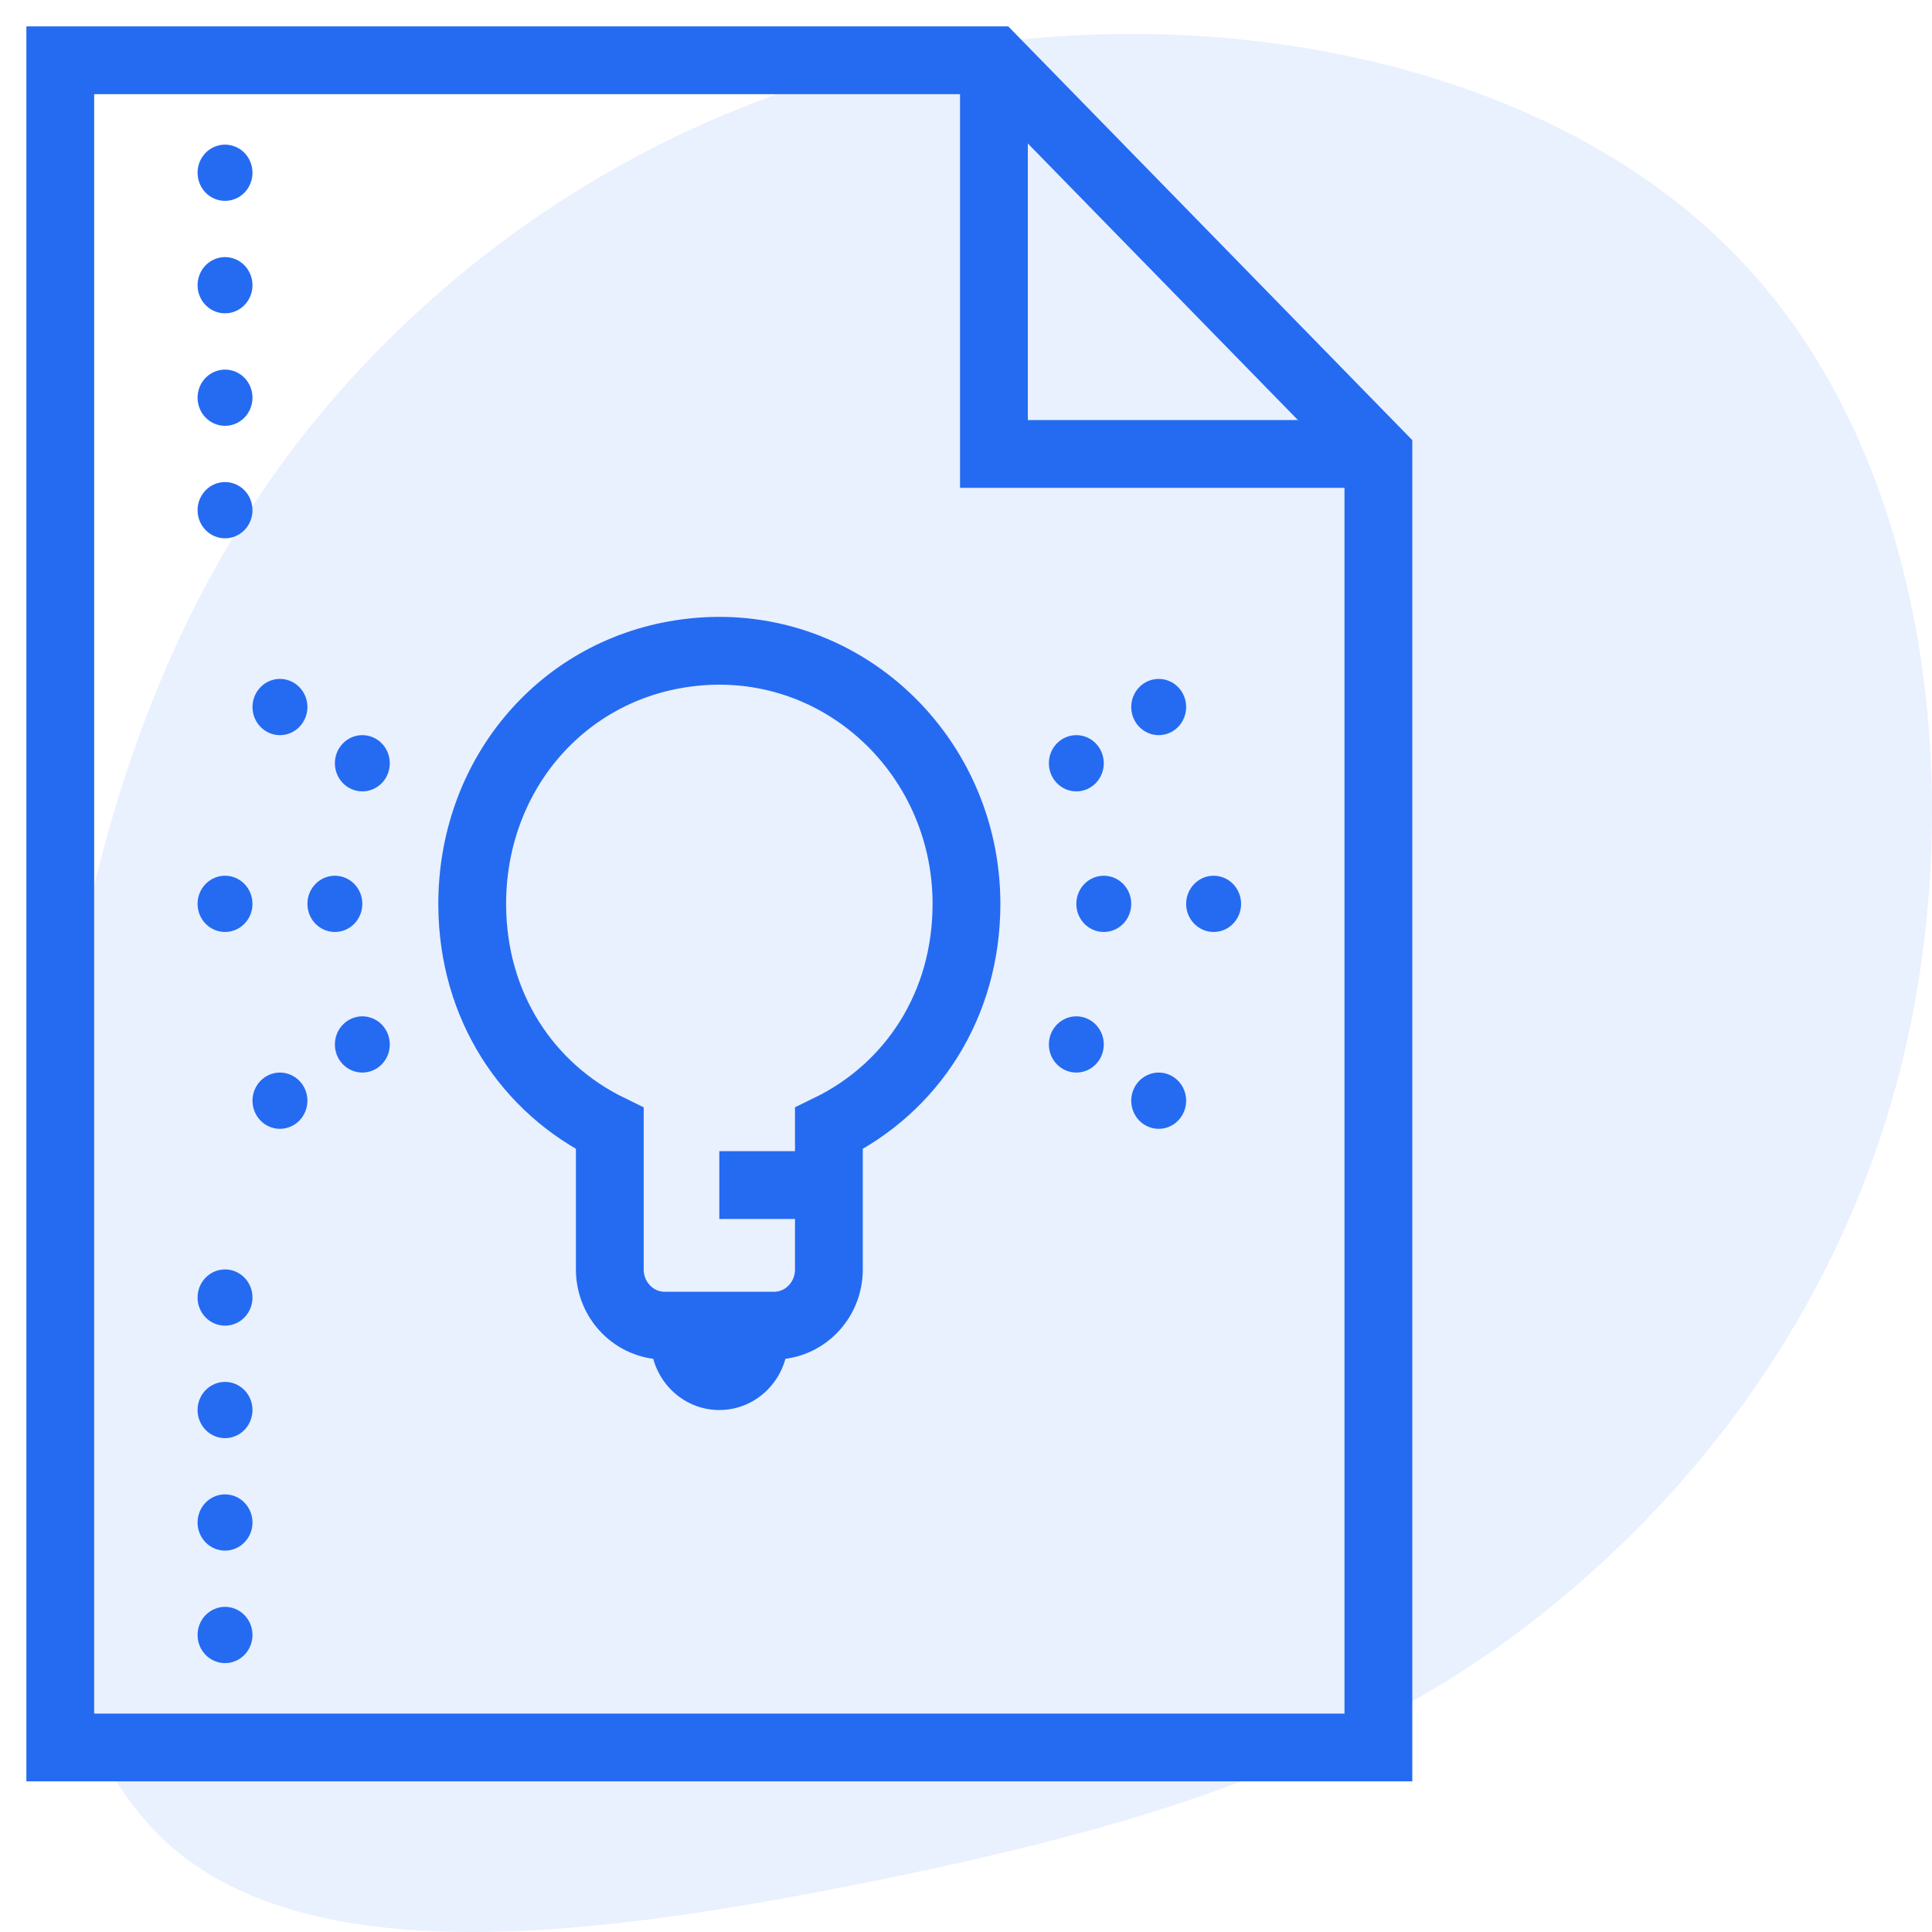 <?xml version="1.0" encoding="UTF-8"?> <svg xmlns="http://www.w3.org/2000/svg" width="57" height="57" viewBox="0 0 57 57" fill="none"> <path opacity="0.1" d="M51.584 7.928C56.933 13.768 58.02 23.427 56.151 31.198C54.281 38.969 49.453 44.852 44.148 48.628C38.799 52.36 32.972 54.028 25.666 55.521C18.36 56.97 9.619 58.331 5.139 54.555C0.704 50.779 0.53 41.954 1.443 33.964C2.313 26.017 4.27 18.992 8.705 13.153C13.185 7.313 20.143 2.66 28.449 1.386C36.712 0.069 46.279 2.089 51.584 7.928Z" fill="#246BF2"></path> <path d="M29.325 1.778H1.778V51.556H40.667V13.393L29.325 1.778Z" stroke="#246BF2" stroke-width="2" stroke-miterlimit="10"></path> <path d="M39.857 13.393H29.324V2.607" stroke="#246BF2" stroke-width="2" stroke-miterlimit="10"></path> <path d="M6.639 14.222C6.424 14.222 6.218 14.31 6.066 14.465C5.914 14.621 5.829 14.832 5.829 15.052C5.829 15.272 5.914 15.483 6.066 15.639C6.218 15.794 6.424 15.882 6.639 15.882C6.854 15.882 7.06 15.794 7.212 15.639C7.364 15.483 7.449 15.272 7.449 15.052C7.449 14.832 7.364 14.621 7.212 14.465C7.06 14.31 6.854 14.222 6.639 14.222ZM6.639 10.904C6.424 10.904 6.218 10.991 6.066 11.147C5.914 11.302 5.829 11.513 5.829 11.733C5.829 11.953 5.914 12.164 6.066 12.32C6.218 12.476 6.424 12.563 6.639 12.563C6.854 12.563 7.06 12.476 7.212 12.32C7.364 12.164 7.449 11.953 7.449 11.733C7.449 11.513 7.364 11.302 7.212 11.147C7.06 10.991 6.854 10.904 6.639 10.904ZM6.639 25.837C6.424 25.837 6.218 25.924 6.066 26.08C5.914 26.236 5.829 26.447 5.829 26.667C5.829 26.887 5.914 27.098 6.066 27.253C6.218 27.409 6.424 27.496 6.639 27.496C6.854 27.496 7.06 27.409 7.212 27.253C7.364 27.098 7.449 26.887 7.449 26.667C7.449 26.447 7.364 26.236 7.212 26.08C7.06 25.924 6.854 25.837 6.639 25.837ZM6.639 7.585C6.424 7.585 6.218 7.673 6.066 7.828C5.914 7.984 5.829 8.195 5.829 8.415C5.829 8.635 5.914 8.846 6.066 9.001C6.218 9.157 6.424 9.244 6.639 9.244C6.854 9.244 7.06 9.157 7.212 9.001C7.364 8.846 7.449 8.635 7.449 8.415C7.449 8.195 7.364 7.984 7.212 7.828C7.06 7.673 6.854 7.585 6.639 7.585ZM6.639 37.452C6.424 37.452 6.218 37.539 6.066 37.695C5.914 37.85 5.829 38.061 5.829 38.282C5.829 38.502 5.914 38.712 6.066 38.868C6.218 39.024 6.424 39.111 6.639 39.111C6.854 39.111 7.06 39.024 7.212 38.868C7.364 38.712 7.449 38.502 7.449 38.282C7.449 38.061 7.364 37.85 7.212 37.695C7.06 37.539 6.854 37.452 6.639 37.452ZM6.639 4.267C6.424 4.267 6.218 4.354 6.066 4.51C5.914 4.665 5.829 4.876 5.829 5.096C5.829 5.316 5.914 5.527 6.066 5.683C6.218 5.839 6.424 5.926 6.639 5.926C6.854 5.926 7.06 5.839 7.212 5.683C7.364 5.527 7.449 5.316 7.449 5.096C7.449 4.876 7.364 4.665 7.212 4.51C7.06 4.354 6.854 4.267 6.639 4.267ZM6.639 40.77C6.424 40.77 6.218 40.858 6.066 41.013C5.914 41.169 5.829 41.38 5.829 41.6C5.829 41.82 5.914 42.031 6.066 42.187C6.218 42.342 6.424 42.43 6.639 42.43C6.854 42.43 7.06 42.342 7.212 42.187C7.364 42.031 7.449 41.82 7.449 41.6C7.449 41.38 7.364 41.169 7.212 41.013C7.06 40.858 6.854 40.77 6.639 40.77ZM6.639 44.089C6.424 44.089 6.218 44.176 6.066 44.332C5.914 44.487 5.829 44.699 5.829 44.919C5.829 45.139 5.914 45.35 6.066 45.505C6.218 45.661 6.424 45.748 6.639 45.748C6.854 45.748 7.06 45.661 7.212 45.505C7.364 45.35 7.449 45.139 7.449 44.919C7.449 44.699 7.364 44.487 7.212 44.332C7.06 44.176 6.854 44.089 6.639 44.089ZM6.639 47.407C6.424 47.407 6.218 47.495 6.066 47.65C5.914 47.806 5.829 48.017 5.829 48.237C5.829 48.457 5.914 48.668 6.066 48.824C6.218 48.979 6.424 49.067 6.639 49.067C6.854 49.067 7.06 48.979 7.212 48.824C7.364 48.668 7.449 48.457 7.449 48.237C7.449 48.017 7.364 47.806 7.212 47.65C7.06 47.495 6.854 47.407 6.639 47.407Z" fill="#246BF2"></path> <path d="M28.514 26.667C28.514 22.159 24.614 18.584 20.081 19.289C16.458 19.851 13.907 22.969 13.932 26.721C13.951 29.674 15.545 32.103 17.991 33.295V37.452C17.991 38.369 18.716 39.111 19.611 39.111H22.835C23.73 39.111 24.455 38.369 24.455 37.452V33.294C26.917 32.096 28.514 29.643 28.514 26.667Z" stroke="#246BF2" stroke-width="2" stroke-miterlimit="10" stroke-linecap="round"></path> <path d="M21.222 34.963H24.462" stroke="#246BF2" stroke-width="2" stroke-miterlimit="10" stroke-linejoin="round"></path> <path d="M32.565 25.837C32.35 25.837 32.144 25.924 31.992 26.08C31.84 26.236 31.755 26.447 31.755 26.667C31.755 26.887 31.84 27.098 31.992 27.253C32.144 27.409 32.35 27.496 32.565 27.496C32.78 27.496 32.986 27.409 33.138 27.253C33.29 27.098 33.375 26.887 33.375 26.667C33.375 26.447 33.29 26.236 33.138 26.08C32.986 25.924 32.78 25.837 32.565 25.837ZM35.806 25.837C35.591 25.837 35.385 25.924 35.233 26.08C35.081 26.236 34.995 26.447 34.995 26.667C34.995 26.887 35.081 27.098 35.233 27.253C35.385 27.409 35.591 27.496 35.806 27.496C36.021 27.496 36.227 27.409 36.379 27.253C36.531 27.098 36.616 26.887 36.616 26.667C36.616 26.447 36.531 26.236 36.379 26.08C36.227 25.924 36.021 25.837 35.806 25.837ZM34.185 31.644C33.971 31.644 33.764 31.732 33.612 31.887C33.461 32.043 33.375 32.254 33.375 32.474C33.375 32.694 33.461 32.905 33.612 33.061C33.764 33.216 33.971 33.304 34.185 33.304C34.4 33.304 34.606 33.216 34.758 33.061C34.91 32.905 34.995 32.694 34.995 32.474C34.995 32.254 34.91 32.043 34.758 31.887C34.606 31.732 34.4 31.644 34.185 31.644ZM31.755 21.689C31.54 21.689 31.334 21.776 31.182 21.932C31.03 22.087 30.945 22.299 30.945 22.518C30.945 22.738 31.03 22.95 31.182 23.105C31.334 23.261 31.54 23.348 31.755 23.348C31.97 23.348 32.176 23.261 32.328 23.105C32.48 22.95 32.565 22.738 32.565 22.518C32.565 22.299 32.48 22.087 32.328 21.932C32.176 21.776 31.97 21.689 31.755 21.689ZM34.185 20.03C33.971 20.03 33.764 20.117 33.612 20.273C33.461 20.428 33.375 20.639 33.375 20.859C33.375 21.079 33.461 21.29 33.612 21.446C33.764 21.602 33.971 21.689 34.185 21.689C34.4 21.689 34.606 21.602 34.758 21.446C34.91 21.29 34.995 21.079 34.995 20.859C34.995 20.639 34.91 20.428 34.758 20.273C34.606 20.117 34.4 20.03 34.185 20.03ZM31.755 29.985C31.54 29.985 31.334 30.073 31.182 30.228C31.03 30.384 30.945 30.595 30.945 30.815C30.945 31.035 31.03 31.246 31.182 31.401C31.334 31.557 31.54 31.644 31.755 31.644C31.97 31.644 32.176 31.557 32.328 31.401C32.48 31.246 32.565 31.035 32.565 30.815C32.565 30.595 32.48 30.384 32.328 30.228C32.176 30.073 31.97 29.985 31.755 29.985ZM9.88 25.837C9.665 25.837 9.459 25.924 9.307 26.08C9.155 26.236 9.07 26.447 9.07 26.667C9.07 26.887 9.155 27.098 9.307 27.253C9.459 27.409 9.665 27.496 9.88 27.496C10.095 27.496 10.301 27.409 10.453 27.253C10.605 27.098 10.69 26.887 10.69 26.667C10.69 26.447 10.605 26.236 10.453 26.08C10.301 25.924 10.095 25.837 9.88 25.837ZM8.259 31.644C8.045 31.644 7.838 31.732 7.687 31.887C7.535 32.043 7.449 32.254 7.449 32.474C7.449 32.694 7.535 32.905 7.687 33.061C7.838 33.216 8.045 33.304 8.259 33.304C8.474 33.304 8.68 33.216 8.832 33.061C8.984 32.905 9.07 32.694 9.07 32.474C9.07 32.254 8.984 32.043 8.832 31.887C8.68 31.732 8.474 31.644 8.259 31.644ZM10.69 21.689C10.475 21.689 10.269 21.776 10.117 21.932C9.965 22.087 9.88 22.299 9.88 22.518C9.88 22.738 9.965 22.95 10.117 23.105C10.269 23.261 10.475 23.348 10.69 23.348C10.905 23.348 11.111 23.261 11.263 23.105C11.415 22.95 11.5 22.738 11.5 22.518C11.5 22.299 11.415 22.087 11.263 21.932C11.111 21.776 10.905 21.689 10.69 21.689ZM8.259 20.03C8.045 20.03 7.838 20.117 7.687 20.273C7.535 20.428 7.449 20.639 7.449 20.859C7.449 21.079 7.535 21.29 7.687 21.446C7.838 21.602 8.045 21.689 8.259 21.689C8.474 21.689 8.68 21.602 8.832 21.446C8.984 21.29 9.07 21.079 9.07 20.859C9.07 20.639 8.984 20.428 8.832 20.273C8.68 20.117 8.474 20.03 8.259 20.03ZM10.69 29.985C10.475 29.985 10.269 30.073 10.117 30.228C9.965 30.384 9.88 30.595 9.88 30.815C9.88 31.035 9.965 31.246 10.117 31.401C10.269 31.557 10.475 31.644 10.69 31.644C10.905 31.644 11.111 31.557 11.263 31.401C11.415 31.246 11.5 31.035 11.5 30.815C11.5 30.595 11.415 30.384 11.263 30.228C11.111 30.073 10.905 29.985 10.69 29.985ZM19.197 39.526H23.248C23.248 40.672 22.341 41.6 21.222 41.6C20.104 41.6 19.197 40.672 19.197 39.526Z" fill="#246BF2"></path> </svg> 